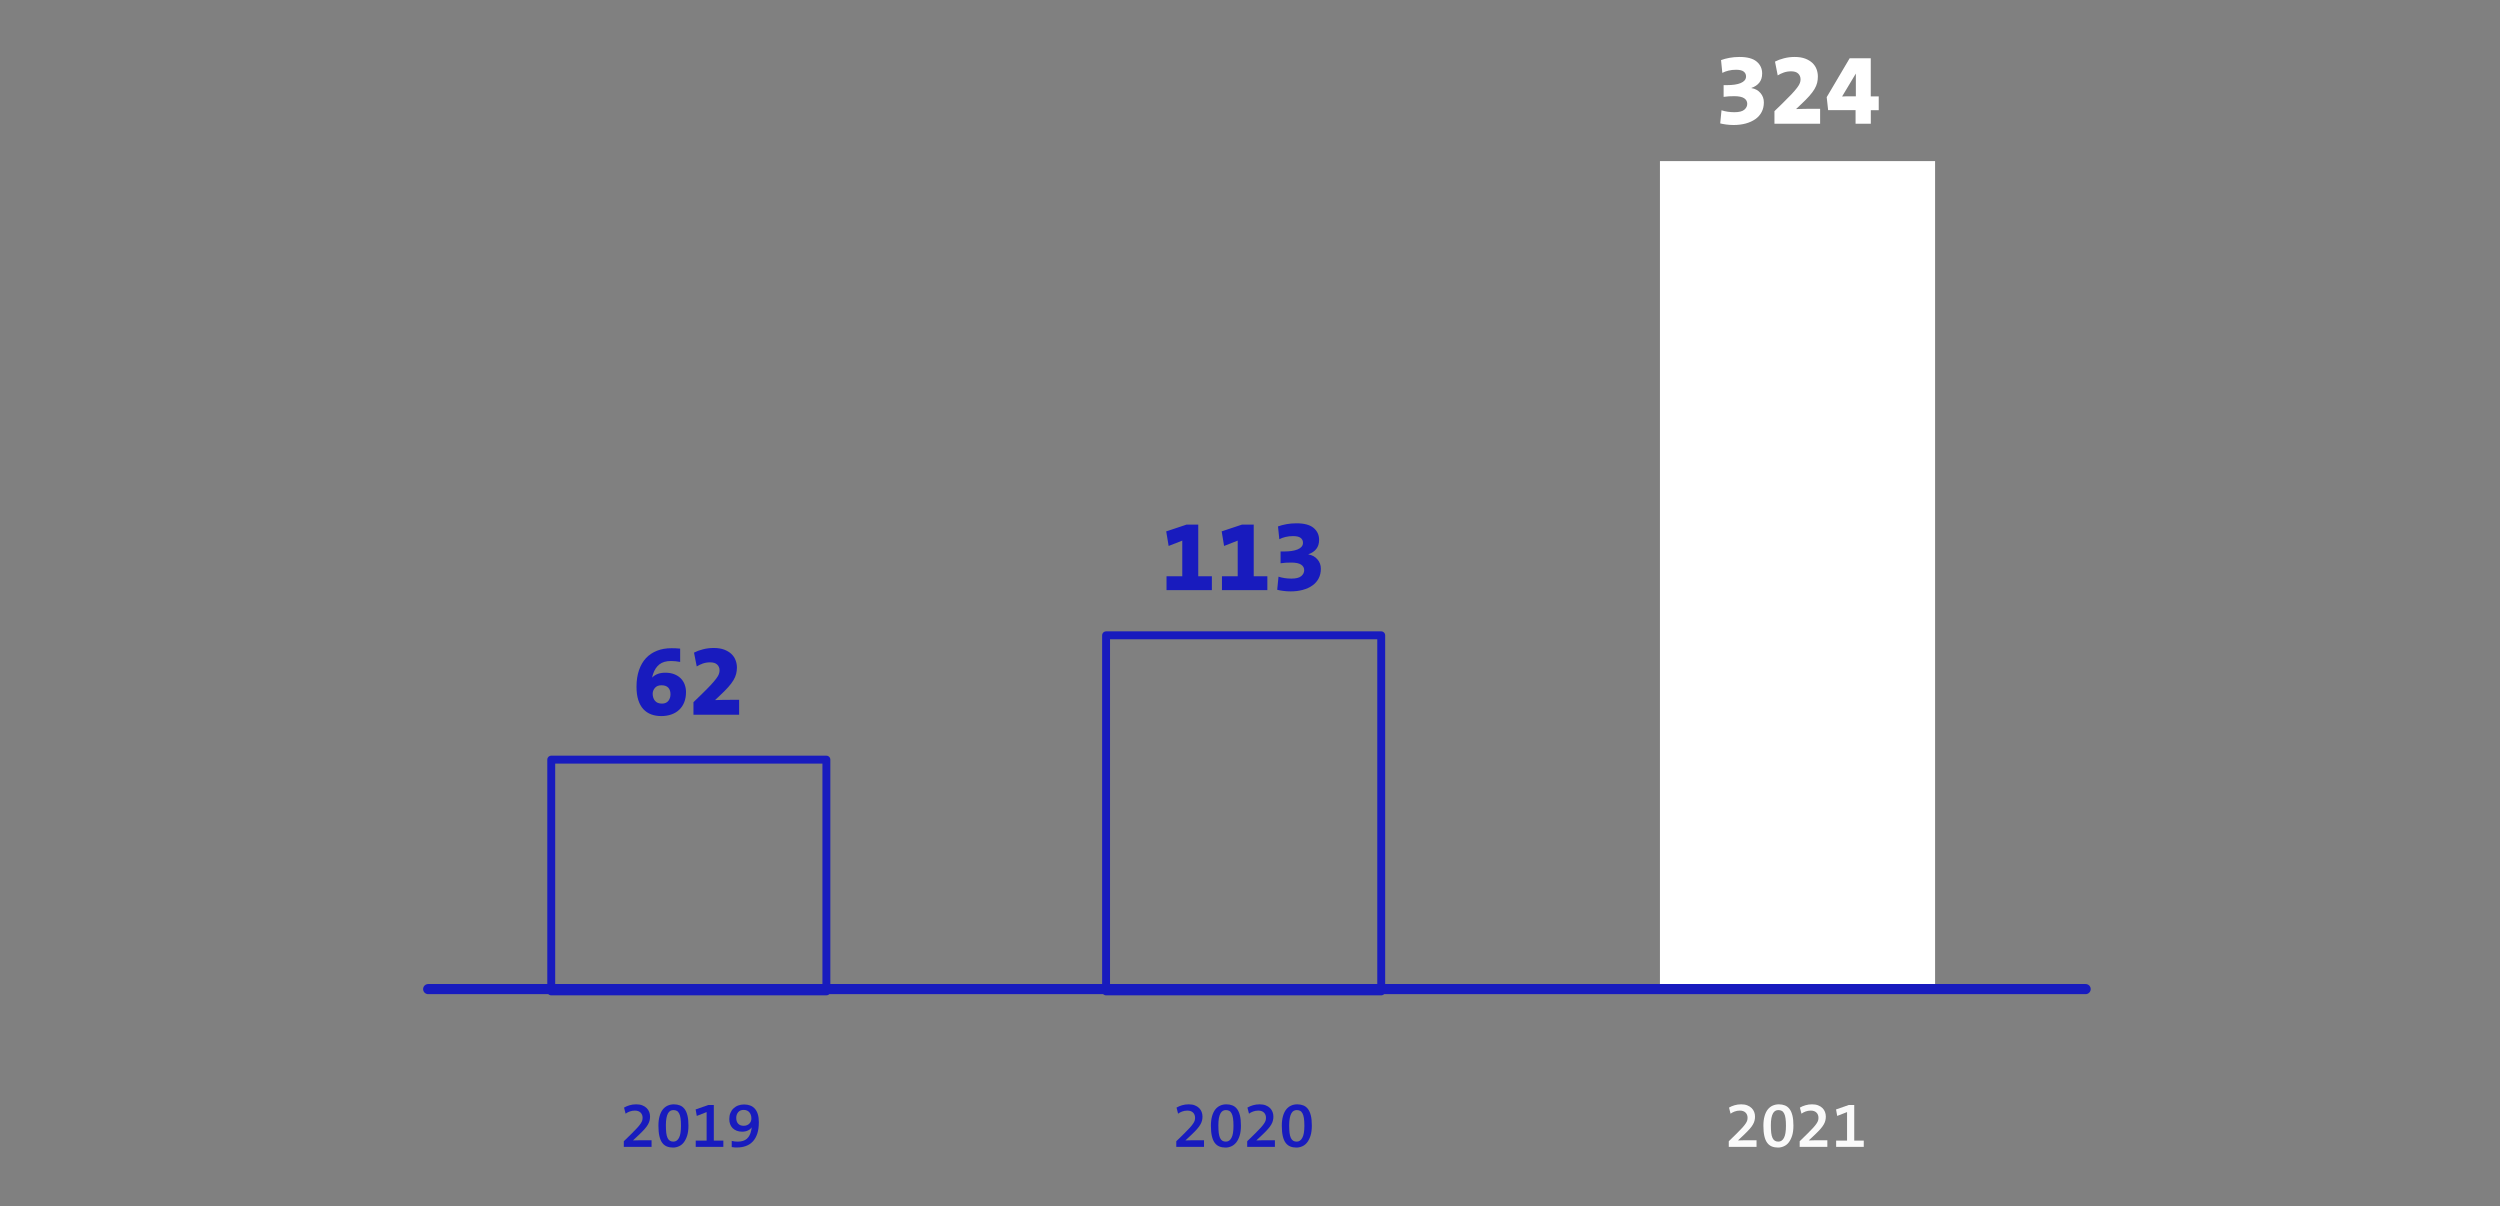 
<svg width="543px" height="262px" viewBox="0 0 543 262" version="1.1" xmlns="http://www.w3.org/2000/svg" xmlns:xlink="http://www.w3.org/1999/xlink">
    <rect x="0" y="0" width="543" height="262" fill="#808080" stroke="none"/>
    <g id="Page-1" stroke="none" stroke-width="1" fill="none" fill-rule="evenodd">
        <g id="Group-52">
            <g id="H5.MENS-EN-SAMENLEVING_activiteiten-Copy" transform="translate(93, 12.371)">
                <rect id="Rectangle" fill="#FFFFFF" fill-rule="nonzero" x="268.04" y="23.67" width="58.76" height="178.24"></rect>
                <path d="M326.3,24.72 L326.3,200.87 L268.54,200.87 L268.54,24.72 L326.3,24.72 M327.3,22.62 L267.54,22.62 L267.54,202.96 L327.3,202.96 L327.3,22.62 L327.3,22.62 Z" id="Shape" fill="#FFFFFF" fill-rule="nonzero"></path>
                <rect id="Rectangle" stroke="#181BBE" stroke-width="1.718" stroke-linecap="round" stroke-linejoin="round" x="147.24" y="125.62" width="59.76" height="77.34"></rect>
                <rect id="Rectangle" stroke="#181BBE" stroke-width="1.718" stroke-linecap="round" stroke-linejoin="round" x="26.73" y="152.62" width="59.76" height="50.34"></rect>
                <line x1="360" y1="202.46" x2="0" y2="202.46" id="Path" stroke="#181BBE" stroke-width="2.2" stroke-linecap="round" stroke-linejoin="round"></line>
                <g id="Group" transform="translate(162.49, 227.49)" fill="#181BBE" fill-rule="nonzero">
                    <path d="M-5.68434189e-14,9.24 L-5.68434189e-14,8.02 L1.72,6.34 C2.22,5.85 2.63,5.43 2.94,5.08 C3.25,4.74 3.49,4.44 3.66,4.18 C3.83,3.93 3.95,3.7 4,3.51 C4.06,3.31 4.08,3.11 4.08,2.91 C4.08,2.46 3.94,2.09 3.65,1.8 C3.36,1.51 2.95,1.36 2.4,1.36 C2,1.36 1.62,1.43 1.27,1.56 C0.92,1.69 0.63,1.85 0.39,2.03 L0.05,0.71 C0.41,0.5 0.8,0.33 1.25,0.2 C1.69,0.07 2.17,0 2.69,0 C3.2,0 3.65,0.07 4.02,0.22 C4.4,0.37 4.71,0.56 4.96,0.81 C5.21,1.06 5.39,1.34 5.51,1.66 C5.63,1.98 5.69,2.31 5.69,2.65 C5.69,2.95 5.66,3.24 5.59,3.51 C5.53,3.79 5.41,4.07 5.24,4.37 C5.07,4.67 4.84,4.99 4.55,5.32 C4.26,5.66 3.89,6.04 3.44,6.47 L2.01,7.81 L2.01,7.84 C2.32,7.82 2.71,7.81 3.17,7.81 C3.64,7.81 4.16,7.8 4.75,7.8 L6.02,7.8 L6.02,9.24 L-5.68434189e-14,9.24 L-5.68434189e-14,9.24 Z" id="Path"></path>
                    <path d="M14.04,4.61 C14.04,5.47 13.95,6.2 13.76,6.8 C13.57,7.4 13.33,7.89 13.02,8.28 C12.71,8.66 12.36,8.94 11.95,9.12 C11.55,9.3 11.13,9.39 10.7,9.39 C10.2,9.39 9.75,9.31 9.35,9.15 C8.96,8.99 8.62,8.73 8.35,8.36 C8.07,7.99 7.87,7.51 7.73,6.9 C7.59,6.3 7.52,5.55 7.52,4.65 C7.52,3.86 7.6,3.17 7.77,2.58 C7.93,2 8.17,1.51 8.46,1.13 C8.76,0.75 9.12,0.46 9.53,0.28 C9.94,0.09 10.39,0 10.88,0 C11.36,0 11.79,0.08 12.18,0.23 C12.57,0.38 12.91,0.64 13.18,0.99 C13.46,1.34 13.67,1.82 13.82,2.41 C13.97,3.01 14.04,3.74 14.04,4.61 Z M12.42,4.67 C12.42,4.01 12.39,3.46 12.32,3.01 C12.25,2.57 12.15,2.22 12.01,1.96 C11.87,1.7 11.7,1.51 11.49,1.41 C11.29,1.3 11.04,1.25 10.77,1.25 C10.54,1.25 10.32,1.3 10.12,1.41 C9.92,1.52 9.75,1.7 9.6,1.96 C9.46,2.22 9.34,2.56 9.26,2.98 C9.18,3.4 9.14,3.93 9.14,4.57 C9.14,5.22 9.17,5.76 9.22,6.21 C9.28,6.66 9.37,7.02 9.5,7.3 C9.63,7.58 9.8,7.78 10.01,7.91 C10.22,8.04 10.47,8.1 10.77,8.1 C11.29,8.1 11.69,7.83 11.98,7.29 C12.28,6.76 12.42,5.89 12.42,4.67 Z" id="Shape"></path>
                    <path d="M15.4,9.24 L15.4,8.02 L17.12,6.34 C17.62,5.85 18.03,5.43 18.34,5.08 C18.65,4.74 18.89,4.44 19.06,4.18 C19.23,3.93 19.35,3.7 19.4,3.51 C19.46,3.31 19.48,3.11 19.48,2.91 C19.48,2.46 19.34,2.09 19.05,1.8 C18.76,1.51 18.35,1.36 17.8,1.36 C17.4,1.36 17.02,1.43 16.67,1.56 C16.32,1.69 16.03,1.85 15.79,2.03 L15.45,0.71 C15.81,0.5 16.2,0.33 16.65,0.2 C17.09,0.07 17.57,0 18.09,0 C18.6,0 19.05,0.07 19.42,0.22 C19.8,0.37 20.11,0.56 20.36,0.81 C20.61,1.06 20.79,1.34 20.91,1.66 C21.03,1.98 21.09,2.31 21.09,2.65 C21.09,2.95 21.06,3.24 20.99,3.51 C20.93,3.79 20.81,4.07 20.64,4.37 C20.47,4.67 20.24,4.99 19.95,5.32 C19.66,5.66 19.29,6.04 18.84,6.47 L17.41,7.81 L17.41,7.84 C17.72,7.82 18.11,7.81 18.57,7.81 C19.04,7.81 19.56,7.8 20.15,7.8 L21.42,7.8 L21.42,9.24 L15.4,9.24 L15.4,9.24 Z" id="Path"></path>
                    <path d="M29.44,4.61 C29.44,5.47 29.35,6.2 29.16,6.8 C28.97,7.4 28.72,7.89 28.42,8.28 C28.12,8.67 27.76,8.94 27.35,9.12 C26.94,9.3 26.53,9.39 26.1,9.39 C25.59,9.39 25.15,9.31 24.75,9.15 C24.36,8.99 24.02,8.73 23.75,8.36 C23.47,7.99 23.27,7.51 23.13,6.9 C22.99,6.3 22.92,5.55 22.92,4.65 C22.92,3.86 23,3.17 23.17,2.58 C23.33,2 23.56,1.51 23.86,1.13 C24.16,0.75 24.51,0.46 24.93,0.28 C25.34,0.09 25.79,0 26.28,0 C26.76,0 27.19,0.08 27.58,0.23 C27.97,0.38 28.31,0.64 28.58,0.99 C28.86,1.34 29.07,1.82 29.22,2.41 C29.37,3 29.44,3.74 29.44,4.61 Z M27.82,4.67 C27.82,4.01 27.79,3.46 27.72,3.01 C27.65,2.57 27.55,2.22 27.41,1.96 C27.27,1.7 27.1,1.51 26.89,1.41 C26.68,1.3 26.44,1.25 26.16,1.25 C25.93,1.25 25.71,1.3 25.51,1.41 C25.31,1.52 25.14,1.7 24.99,1.96 C24.85,2.22 24.73,2.56 24.65,2.98 C24.57,3.4 24.52,3.93 24.52,4.57 C24.52,5.22 24.55,5.76 24.6,6.21 C24.66,6.66 24.75,7.02 24.88,7.3 C25.01,7.58 25.18,7.78 25.39,7.91 C25.6,8.04 25.85,8.1 26.15,8.1 C26.67,8.1 27.07,7.83 27.36,7.29 C27.67,6.76 27.82,5.89 27.82,4.67 Z" id="Shape"></path>
                </g>
                <g id="Group" transform="translate(42.49, 227.49)" fill="#181BBE" fill-rule="nonzero">
                    <path d="M0,9.24 L0,8.02 L1.72,6.34 C2.22,5.85 2.63,5.43 2.94,5.08 C3.25,4.74 3.49,4.44 3.66,4.18 C3.83,3.93 3.95,3.7 4,3.51 C4.06,3.31 4.08,3.11 4.08,2.91 C4.08,2.46 3.94,2.09 3.65,1.8 C3.36,1.51 2.94,1.36 2.4,1.36 C2,1.36 1.62,1.43 1.27,1.56 C0.92,1.69 0.63,1.85 0.39,2.03 L0.05,0.71 C0.41,0.5 0.8,0.33 1.25,0.2 C1.69,0.07 2.17,0 2.69,0 C3.2,0 3.65,0.07 4.02,0.22 C4.4,0.37 4.71,0.56 4.96,0.81 C5.21,1.06 5.4,1.34 5.52,1.66 C5.64,1.98 5.7,2.31 5.7,2.65 C5.7,2.95 5.67,3.24 5.6,3.51 C5.54,3.79 5.42,4.07 5.25,4.37 C5.08,4.67 4.86,4.99 4.56,5.32 C4.26,5.65 3.9,6.04 3.45,6.47 L2.02,7.81 L2.02,7.84 C2.33,7.82 2.72,7.81 3.18,7.81 C3.65,7.81 4.17,7.8 4.76,7.8 L6.03,7.8 L6.03,9.24 L0,9.24 L0,9.24 Z" id="Path"></path>
                    <path d="M14.04,4.61 C14.04,5.47 13.95,6.2 13.76,6.8 C13.57,7.4 13.32,7.89 13.02,8.28 C12.72,8.67 12.36,8.94 11.95,9.12 C11.54,9.3 11.13,9.39 10.7,9.39 C10.19,9.39 9.75,9.31 9.35,9.15 C8.96,8.99 8.62,8.73 8.35,8.36 C8.07,7.99 7.87,7.51 7.73,6.9 C7.59,6.3 7.52,5.55 7.52,4.65 C7.52,3.86 7.6,3.17 7.77,2.58 C7.93,2 8.16,1.51 8.46,1.13 C8.76,0.75 9.12,0.46 9.53,0.28 C9.94,0.1 10.39,0 10.88,0 C11.36,0 11.79,0.08 12.18,0.23 C12.57,0.38 12.91,0.64 13.18,0.99 C13.46,1.34 13.67,1.82 13.82,2.41 C13.97,3.01 14.04,3.74 14.04,4.61 Z M12.42,4.67 C12.42,4.01 12.39,3.46 12.32,3.01 C12.26,2.57 12.15,2.22 12.01,1.96 C11.87,1.7 11.7,1.51 11.49,1.41 C11.28,1.3 11.04,1.25 10.77,1.25 C10.54,1.25 10.32,1.3 10.12,1.41 C9.92,1.52 9.75,1.7 9.6,1.96 C9.46,2.22 9.34,2.56 9.26,2.98 C9.18,3.4 9.14,3.93 9.14,4.57 C9.14,5.22 9.17,5.76 9.22,6.21 C9.28,6.66 9.37,7.02 9.5,7.3 C9.63,7.58 9.8,7.78 10.01,7.91 C10.22,8.04 10.47,8.1 10.77,8.1 C11.29,8.1 11.69,7.83 11.98,7.29 C12.27,6.76 12.42,5.89 12.42,4.67 Z" id="Shape"></path>
                    <polygon id="Path" points="15.62 9.24 15.62 7.88 17.99 7.88 17.99 1.68 15.85 2.52 15.6 1.11 18.37 0.14 19.55 0.14 19.55 7.88 21.62 7.88 21.62 9.24 15.62 9.24"></polygon>
                    <path d="M29.33,3.89 C29.33,4.85 29.22,5.68 28.99,6.37 C28.76,7.06 28.44,7.63 28.02,8.07 C27.6,8.51 27.11,8.84 26.53,9.05 C25.95,9.26 25.32,9.37 24.63,9.37 C24.44,9.37 24.25,9.37 24.04,9.36 C23.83,9.35 23.63,9.32 23.44,9.28 L23.44,7.95 C23.88,8.05 24.32,8.1 24.76,8.1 C25.6,8.1 26.26,7.89 26.73,7.48 C27.2,7.06 27.52,6.45 27.68,5.63 C27.7,5.51 27.72,5.4 27.74,5.31 C27.76,5.22 27.78,5.12 27.8,5.01 L27.79,5.01 C27.58,5.3 27.29,5.53 26.94,5.69 C26.59,5.85 26.18,5.94 25.72,5.94 C25.26,5.94 24.86,5.87 24.51,5.73 C24.16,5.59 23.87,5.4 23.63,5.16 C23.39,4.92 23.21,4.63 23.09,4.3 C22.97,3.97 22.91,3.61 22.91,3.22 C22.91,2.72 22.99,2.28 23.15,1.89 C23.31,1.5 23.53,1.16 23.82,0.89 C24.11,0.62 24.44,0.4 24.84,0.25 C25.24,0.1 25.67,0.03 26.13,0.03 C26.63,0.03 27.07,0.11 27.47,0.26 C27.87,0.41 28.2,0.65 28.48,0.97 C28.76,1.29 28.98,1.69 29.12,2.18 C29.26,2.64 29.33,3.22 29.33,3.89 Z M27.71,3.08 C27.71,2.54 27.57,2.09 27.28,1.74 C26.99,1.39 26.57,1.21 26.01,1.21 C25.51,1.21 25.12,1.38 24.84,1.71 C24.56,2.05 24.42,2.46 24.42,2.96 C24.42,3.49 24.56,3.91 24.84,4.21 C25.12,4.51 25.51,4.66 26.03,4.66 C26.3,4.66 26.54,4.62 26.75,4.53 C26.96,4.44 27.14,4.33 27.28,4.18 C27.42,4.03 27.53,3.86 27.61,3.67 C27.67,3.5 27.71,3.3 27.71,3.08 Z" id="Shape"></path>
                </g>
                <g id="Group" transform="translate(282.49, 227.49)" fill="#FAFAFA" fill-rule="nonzero">
                    <path d="M0,9.24 L0,8.02 L1.72,6.34 C2.22,5.85 2.63,5.43 2.94,5.08 C3.25,4.74 3.49,4.44 3.66,4.18 C3.83,3.93 3.95,3.7 4,3.51 C4.06,3.31 4.08,3.11 4.08,2.91 C4.08,2.46 3.94,2.09 3.65,1.8 C3.36,1.51 2.94,1.36 2.4,1.36 C2,1.36 1.62,1.43 1.27,1.56 C0.92,1.69 0.63,1.85 0.39,2.03 L0.05,0.71 C0.41,0.5 0.8,0.33 1.25,0.2 C1.69,0.07 2.17,0 2.69,0 C3.2,0 3.65,0.07 4.02,0.22 C4.4,0.37 4.71,0.56 4.96,0.81 C5.21,1.06 5.4,1.34 5.52,1.66 C5.64,1.98 5.7,2.31 5.7,2.65 C5.7,2.95 5.67,3.24 5.6,3.51 C5.54,3.79 5.42,4.07 5.25,4.37 C5.08,4.67 4.86,4.99 4.56,5.32 C4.26,5.65 3.9,6.04 3.45,6.47 L2.02,7.81 L2.02,7.84 C2.33,7.82 2.72,7.81 3.18,7.81 C3.65,7.81 4.17,7.8 4.76,7.8 L6.03,7.8 L6.03,9.24 L0,9.24 L0,9.24 Z" id="Path"></path>
                    <path d="M14.04,4.61 C14.04,5.47 13.95,6.2 13.76,6.8 C13.57,7.4 13.32,7.89 13.02,8.28 C12.72,8.67 12.36,8.94 11.95,9.12 C11.54,9.3 11.13,9.39 10.7,9.39 C10.19,9.39 9.75,9.31 9.35,9.15 C8.96,8.99 8.62,8.73 8.35,8.36 C8.07,7.99 7.87,7.51 7.73,6.9 C7.59,6.3 7.52,5.55 7.52,4.65 C7.52,3.86 7.6,3.17 7.77,2.58 C7.93,2 8.16,1.51 8.46,1.13 C8.76,0.75 9.12,0.46 9.53,0.28 C9.94,0.1 10.39,0 10.88,0 C11.36,0 11.79,0.08 12.18,0.23 C12.57,0.38 12.91,0.64 13.18,0.99 C13.46,1.34 13.67,1.82 13.82,2.41 C13.97,3.01 14.04,3.74 14.04,4.61 Z M12.42,4.67 C12.42,4.01 12.39,3.46 12.32,3.01 C12.26,2.57 12.15,2.22 12.01,1.96 C11.87,1.7 11.7,1.51 11.49,1.41 C11.28,1.3 11.04,1.25 10.77,1.25 C10.54,1.25 10.32,1.3 10.12,1.41 C9.92,1.52 9.75,1.7 9.6,1.96 C9.46,2.22 9.34,2.56 9.26,2.98 C9.18,3.4 9.14,3.93 9.14,4.57 C9.14,5.22 9.17,5.76 9.22,6.21 C9.28,6.66 9.37,7.02 9.5,7.3 C9.63,7.58 9.8,7.78 10.01,7.91 C10.22,8.04 10.47,8.1 10.77,8.1 C11.29,8.1 11.69,7.83 11.98,7.29 C12.27,6.76 12.42,5.89 12.42,4.67 Z" id="Shape"></path>
                    <path d="M15.4,9.24 L15.4,8.02 L17.12,6.34 C17.62,5.85 18.03,5.43 18.34,5.08 C18.65,4.74 18.89,4.44 19.06,4.18 C19.23,3.93 19.35,3.7 19.4,3.51 C19.46,3.31 19.48,3.11 19.48,2.91 C19.48,2.46 19.34,2.09 19.05,1.8 C18.76,1.51 18.35,1.36 17.8,1.36 C17.4,1.36 17.02,1.43 16.67,1.56 C16.32,1.69 16.03,1.85 15.79,2.03 L15.45,0.71 C15.8,0.5 16.2,0.33 16.65,0.2 C17.09,0.07 17.57,0 18.08,0 C18.59,0 19.04,0.07 19.41,0.22 C19.79,0.37 20.1,0.56 20.35,0.81 C20.6,1.06 20.78,1.34 20.9,1.66 C21.02,1.98 21.08,2.31 21.08,2.65 C21.08,2.95 21.05,3.24 20.98,3.51 C20.92,3.79 20.8,4.07 20.63,4.37 C20.46,4.67 20.23,4.99 19.94,5.32 C19.65,5.65 19.28,6.04 18.83,6.47 L17.4,7.81 L17.4,7.84 C17.71,7.82 18.1,7.81 18.56,7.81 C19.03,7.81 19.55,7.8 20.14,7.8 L21.41,7.8 L21.41,9.24 L15.4,9.24 L15.4,9.24 Z" id="Path"></path>
                    <polygon id="Path" points="23.32 9.24 23.32 7.88 25.69 7.88 25.69 1.68 23.55 2.52 23.3 1.11 26.07 0.14 27.25 0.14 27.25 7.88 29.32 7.88 29.32 9.24 23.32 9.24"></polygon>
                </g>
                <g id="Group" transform="translate(45.25, 128.37)" fill="#181BBE" fill-rule="nonzero">
                    <path d="M10.75,9.58 C10.75,10.4 10.62,11.13 10.37,11.78 C10.11,12.43 9.75,12.98 9.27,13.42 C8.8,13.87 8.23,14.21 7.57,14.44 C6.91,14.67 6.19,14.79 5.4,14.79 C4.58,14.79 3.84,14.67 3.18,14.42 C2.51,14.17 1.95,13.79 1.47,13.27 C1,12.75 0.63,12.09 0.38,11.29 C0.12,10.49 0,9.53 0,8.42 C0,7.06 0.18,5.86 0.54,4.82 C0.9,3.78 1.4,2.9 2.06,2.2 C2.72,1.5 3.51,0.97 4.45,0.6 C5.38,0.23 6.43,0.05 7.6,0.05 C7.91,0.05 8.22,0.06 8.55,0.07 C8.88,0.08 9.19,0.11 9.48,0.14 L9.48,3.03 C8.82,2.9 8.16,2.83 7.49,2.83 C6.42,2.83 5.58,3.08 4.96,3.57 C4.34,4.07 3.88,4.77 3.59,5.67 C3.56,5.77 3.53,5.88 3.49,6 C3.45,6.12 3.42,6.25 3.39,6.42 L3.41,6.42 C4.08,5.72 5.03,5.37 6.26,5.37 C6.99,5.37 7.64,5.48 8.2,5.7 C8.76,5.92 9.23,6.22 9.61,6.6 C9.99,6.98 10.27,7.43 10.46,7.94 C10.65,8.45 10.75,9 10.75,9.58 Z M7.38,10.07 C7.38,9.44 7.22,8.96 6.89,8.61 C6.56,8.27 6.08,8.1 5.43,8.1 C4.8,8.1 4.32,8.29 4,8.67 C3.68,9.05 3.51,9.47 3.51,9.92 C3.51,10.55 3.68,11.07 4.01,11.47 C4.35,11.88 4.86,12.08 5.54,12.08 C6.12,12.08 6.58,11.89 6.9,11.51 C7.21,11.13 7.38,10.65 7.38,10.07 Z" id="Shape"></path>
                    <path d="M12.37,14.51 L12.37,11.77 L13.86,10.33 C14.77,9.45 15.49,8.72 16.04,8.14 C16.59,7.56 17.01,7.06 17.31,6.66 C17.61,6.26 17.81,5.92 17.9,5.65 C17.99,5.38 18.04,5.12 18.04,4.87 C18.04,4.36 17.87,3.94 17.53,3.61 C17.19,3.28 16.67,3.12 15.99,3.12 C15.42,3.12 14.89,3.21 14.39,3.38 C13.89,3.56 13.46,3.77 13.08,4.01 L12.49,1.01 C13.04,0.72 13.69,0.48 14.43,0.29 C15.17,0.1 15.94,0 16.76,0 C17.65,0 18.41,0.12 19.05,0.36 C19.68,0.6 20.21,0.92 20.62,1.31 C21.03,1.7 21.33,2.16 21.52,2.67 C21.71,3.18 21.81,3.71 21.81,4.25 C21.81,4.73 21.75,5.19 21.64,5.63 C21.53,6.07 21.34,6.52 21.06,6.99 C20.78,7.46 20.41,7.95 19.94,8.48 C19.47,9.01 18.89,9.6 18.19,10.25 L17.1,11.28 L17.1,11.32 C17.65,11.29 18.25,11.27 18.88,11.27 C19.52,11.26 20.17,11.26 20.84,11.26 L22.29,11.26 L22.29,14.5 L12.37,14.5 L12.37,14.51 Z" id="Path"></path>
                </g>
                <g id="Group" transform="translate(160.3, 101.29)" fill="#181BBE" fill-rule="nonzero">
                    <polygon id="Path" points="0.07 14.51 0.07 11.51 3.49 11.51 3.49 3.76 0.53 4.92 0 1.75 4.42 0.28 6.96 0.28 6.96 11.51 9.92 11.51 9.92 14.51"></polygon>
                    <polygon id="Path" points="12.11 14.51 12.11 11.51 15.53 11.51 15.53 3.76 12.57 4.92 12.05 1.75 16.47 0.28 19.01 0.28 19.01 11.51 21.97 11.51 21.97 14.51 12.11 14.51"></polygon>
                    <path d="M33.59,9.87 C33.59,10.66 33.43,11.36 33.11,11.97 C32.79,12.58 32.34,13.1 31.75,13.51 C31.17,13.93 30.47,14.24 29.67,14.46 C28.87,14.68 27.98,14.79 27.02,14.79 C26.45,14.79 25.91,14.75 25.39,14.68 C24.87,14.61 24.44,14.53 24.11,14.44 L24.39,11.59 C25.24,11.87 26.17,12.01 27.19,12.01 C28.18,12.01 28.89,11.84 29.32,11.48 C29.75,11.12 29.97,10.7 29.97,10.19 C29.97,9.69 29.76,9.29 29.32,8.99 C28.88,8.69 28.17,8.53 27.16,8.53 C26.74,8.53 26.34,8.54 25.98,8.56 C25.61,8.58 25.24,8.62 24.84,8.68 L24.84,6.12 L25.58,6.12 C26.18,6.12 26.73,6.08 27.24,6.01 C27.75,5.94 28.19,5.82 28.55,5.67 C28.92,5.52 29.2,5.32 29.4,5.09 C29.6,4.86 29.71,4.57 29.71,4.24 C29.71,3.79 29.54,3.43 29.2,3.17 C28.86,2.91 28.31,2.78 27.57,2.78 C26.96,2.78 26.4,2.84 25.89,2.97 C25.39,3.09 24.94,3.26 24.57,3.46 L24.28,0.68 C24.83,0.48 25.44,0.31 26.11,0.19 C26.77,0.07 27.5,-1.42108547e-14 28.29,-1.42108547e-14 C29.97,-1.42108547e-14 31.21,0.33 32.01,1 C32.81,1.67 33.21,2.53 33.21,3.59 C33.21,4.39 33.01,5.05 32.6,5.57 C32.19,6.09 31.62,6.47 30.89,6.72 L30.87,6.76 C31.69,6.89 32.34,7.25 32.83,7.82 C33.35,8.4 33.59,9.08 33.59,9.87 Z" id="Path"></path>
                </g>
                <g id="Group" transform="translate(280.63, 0)" fill="#FFFFFF" fill-rule="nonzero">
                    <path d="M9.48,9.86 C9.48,10.65 9.32,11.35 9,11.96 C8.68,12.57 8.23,13.09 7.64,13.5 C7.05,13.91 6.36,14.23 5.56,14.45 C4.76,14.67 3.87,14.78 2.91,14.78 C2.34,14.78 1.8,14.74 1.28,14.67 C0.76,14.6 0.33,14.52 5.68434189e-14,14.43 L0.28,11.58 C1.13,11.86 2.06,12 3.08,12 C4.07,12 4.79,11.83 5.22,11.47 C5.65,11.11 5.87,10.69 5.87,10.18 C5.87,9.68 5.66,9.28 5.22,8.98 C4.78,8.68 4.07,8.52 3.06,8.52 C2.64,8.52 2.24,8.53 1.88,8.55 C1.51,8.57 1.14,8.61 0.74,8.67 L0.74,6.12 L1.48,6.12 C2.08,6.12 2.63,6.08 3.14,6.01 C3.65,5.94 4.09,5.82 4.45,5.67 C4.81,5.52 5.1,5.32 5.3,5.09 C5.5,4.86 5.61,4.57 5.61,4.24 C5.61,3.79 5.44,3.43 5.09,3.17 C4.75,2.91 4.2,2.78 3.46,2.78 C2.85,2.78 2.29,2.84 1.79,2.97 C1.29,3.09 0.84,3.26 0.46,3.46 L0.18,0.68 C0.73,0.48 1.34,0.31 2.01,0.19 C2.67,0.07 3.4,1.11022302e-15 4.19,1.11022302e-15 C5.87,1.11022302e-15 7.11,0.33 7.91,1 C8.71,1.67 9.11,2.53 9.11,3.59 C9.11,4.39 8.91,5.05 8.5,5.57 C8.09,6.09 7.52,6.47 6.79,6.72 L6.77,6.76 C7.59,6.89 8.24,7.25 8.73,7.82 C9.23,8.39 9.48,9.08 9.48,9.86 Z" id="Path"></path>
                    <path d="M11.78,14.51 L11.78,11.77 L13.27,10.33 C14.17,9.45 14.9,8.72 15.45,8.14 C16,7.56 16.42,7.06 16.72,6.66 C17.02,6.26 17.22,5.92 17.31,5.65 C17.41,5.38 17.45,5.12 17.45,4.87 C17.45,4.36 17.28,3.94 16.94,3.61 C16.6,3.28 16.08,3.12 15.4,3.12 C14.83,3.12 14.3,3.21 13.8,3.38 C13.3,3.56 12.87,3.77 12.49,4.01 L11.9,1.01 C12.45,0.72 13.1,0.48 13.84,0.29 C14.58,0.1 15.35,-2.22044605e-16 16.17,-2.22044605e-16 C17.06,-2.22044605e-16 17.82,0.12 18.46,0.36 C19.09,0.6 19.62,0.92 20.03,1.31 C20.44,1.7 20.74,2.16 20.93,2.67 C21.12,3.18 21.21,3.71 21.21,4.25 C21.21,4.73 21.16,5.19 21.05,5.63 C20.94,6.07 20.75,6.52 20.47,6.99 C20.19,7.46 19.82,7.95 19.35,8.48 C18.88,9.01 18.3,9.6 17.6,10.25 L16.51,11.28 L16.51,11.32 C17.06,11.29 17.66,11.27 18.29,11.27 C18.93,11.26 19.58,11.26 20.25,11.26 L21.7,11.26 L21.7,14.5 L11.78,14.5 L11.78,14.51 Z" id="Path"></path>
                    <path d="M32.71,11.55 L32.71,14.51 L29.4,14.51 L29.4,11.55 L23.44,11.55 L23.13,8.73 L28.12,0.28 L32.7,0.28 L32.7,8.56 L34.43,8.56 L34.43,11.56 L32.71,11.56 L32.71,11.55 Z M29.47,3.62 L29.45,3.62 L26.47,8.59 C26.66,8.58 26.89,8.56 27.17,8.56 C27.45,8.55 27.73,8.55 28.03,8.55 C28.33,8.55 28.61,8.55 28.86,8.55 C29.11,8.55 29.32,8.55 29.46,8.55 L29.46,3.62 L29.47,3.62 Z" id="Shape"></path>
                </g>
            </g>
             </g>
    </g>
</svg>
